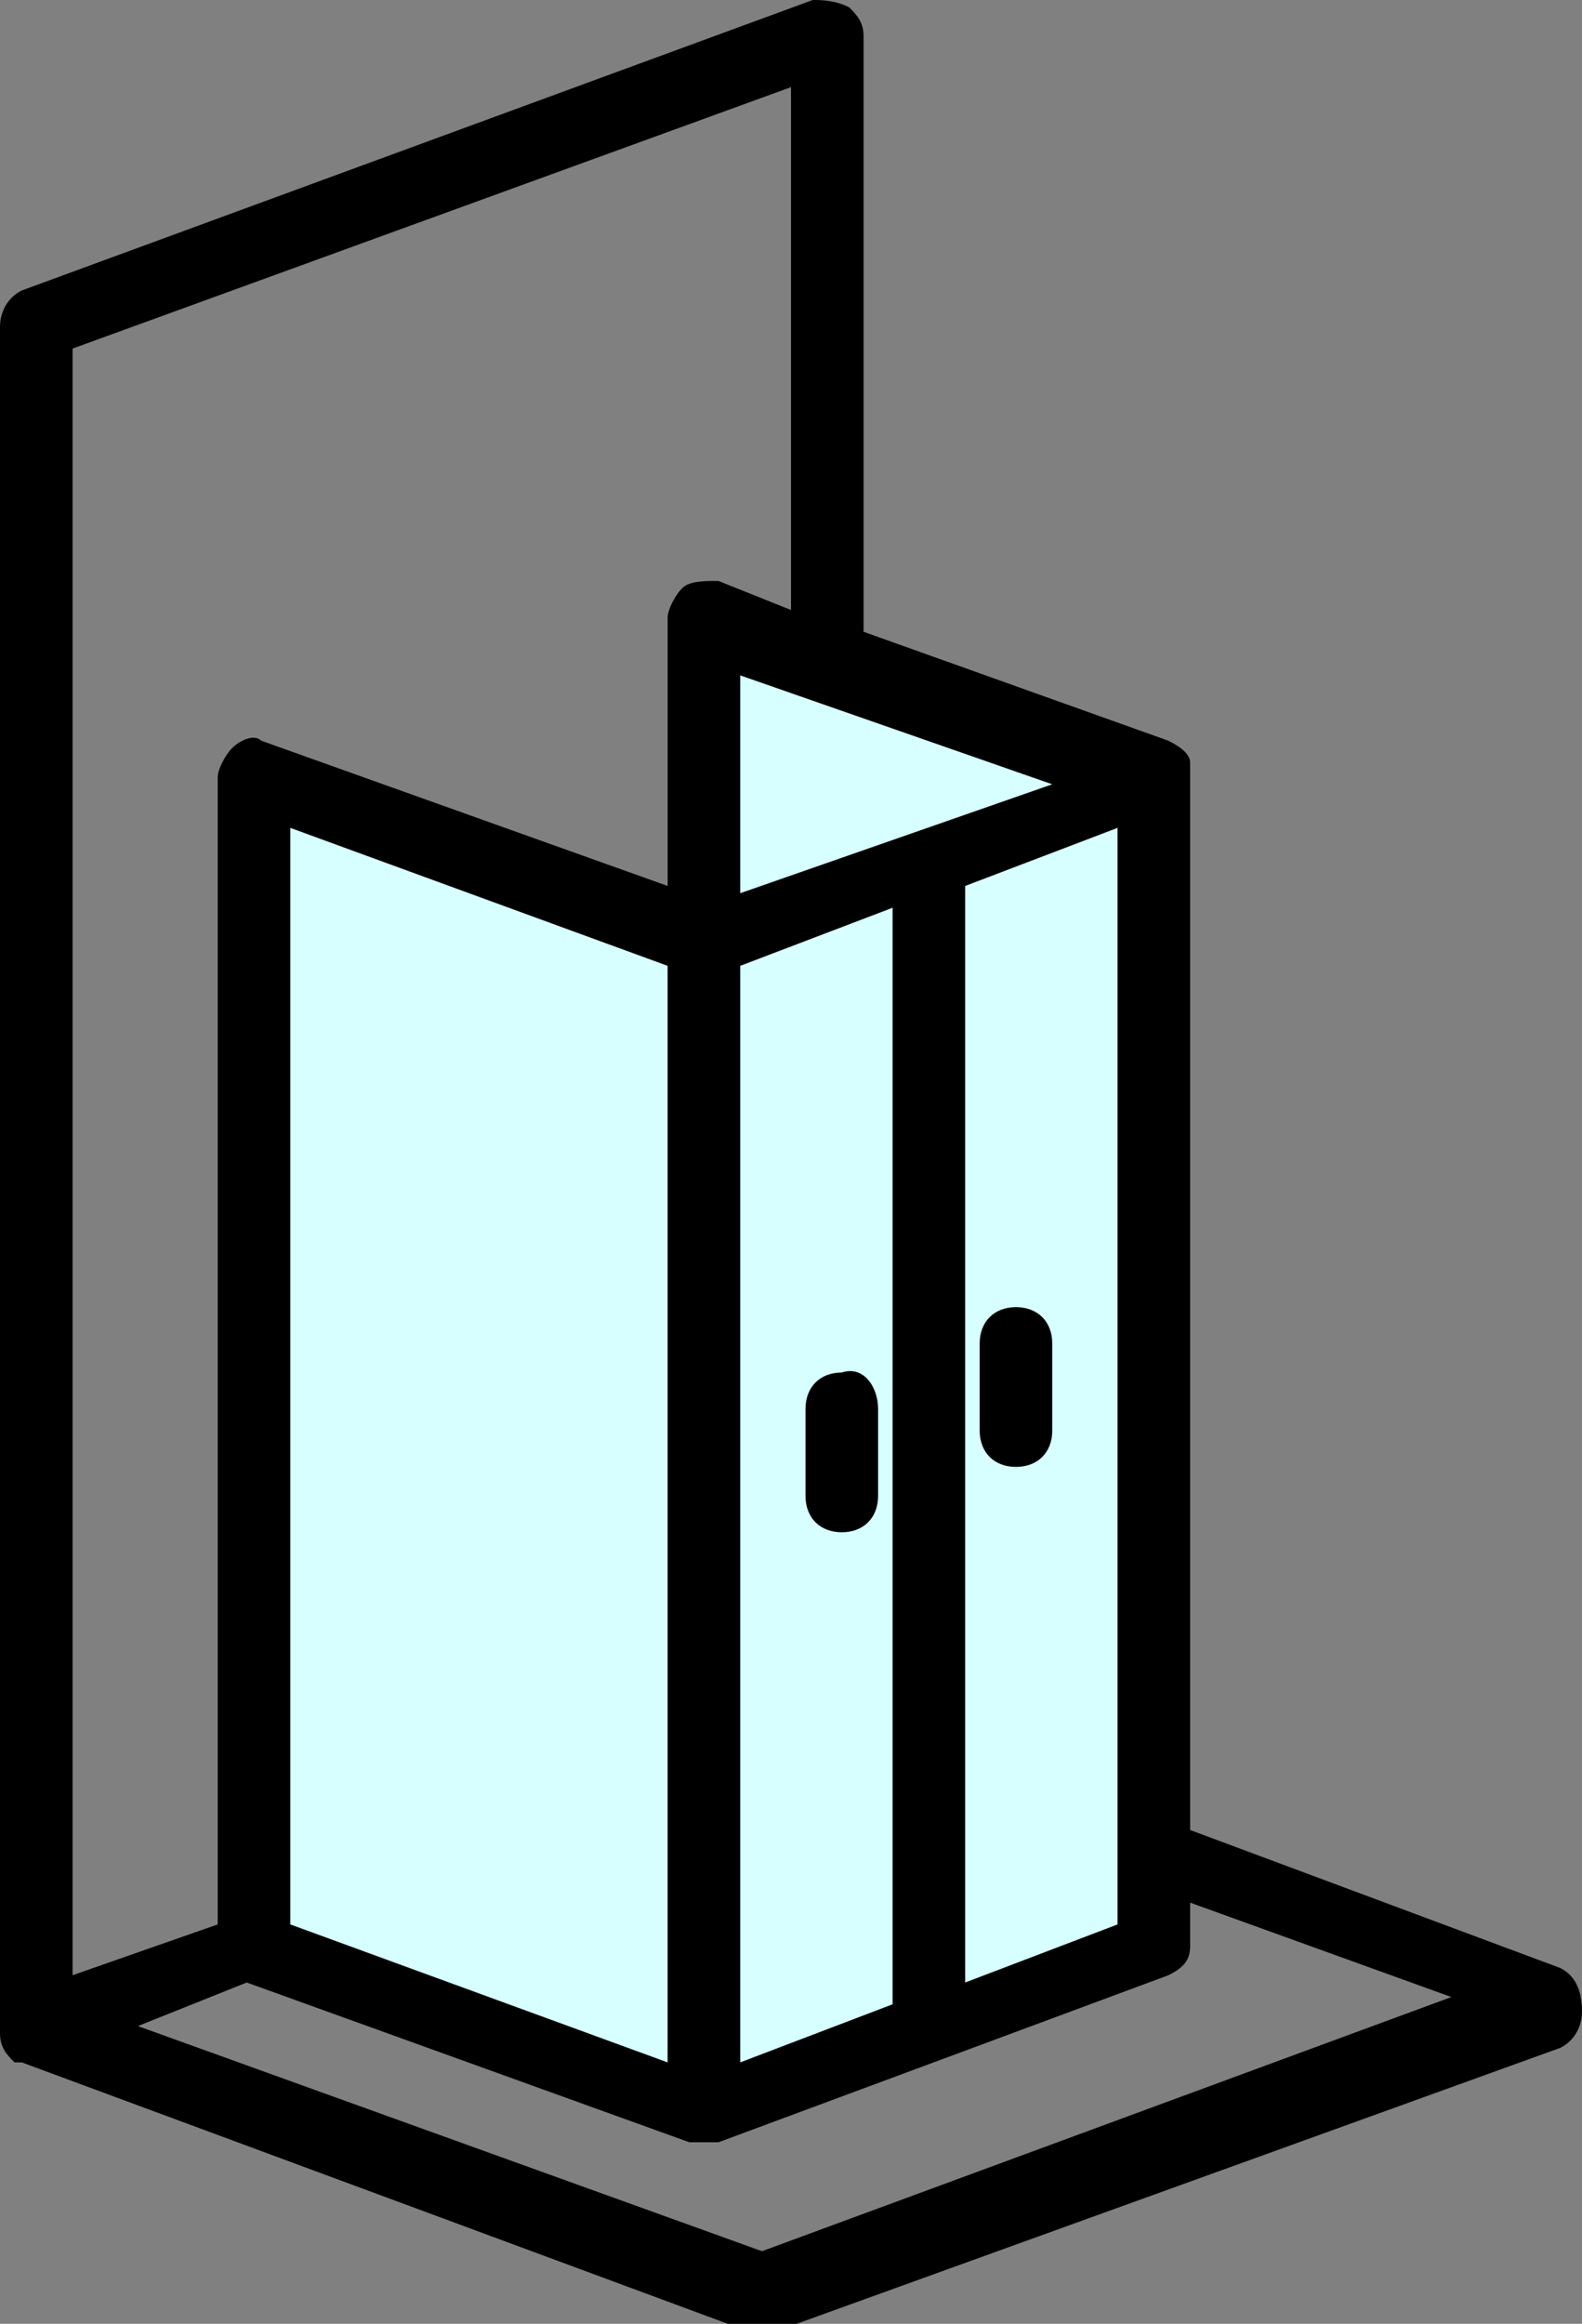 <?xml version="1.0" encoding="utf-8"?>
<!-- Generator: Adobe Illustrator 26.0.3, SVG Export Plug-In . SVG Version: 6.00 Build 0)  -->
<svg version="1.1" id="Capa_1" xmlns="http://www.w3.org/2000/svg" xmlns:xlink="http://www.w3.org/1999/xlink" x="0px" y="0px"
	 viewBox="0 0 21.8 32" style="enable-background:new 0 0 21.8 32;" xml:space="preserve">
<rect x="0" y="0" width="21.8" height="32" fill="#808080" stroke="none"/>
<style type="text/css">
	.st0{fill:#D7FFFF;}
</style>
<polygon class="st0" points="3.5,10.8 9.6,12.9 9.6,8.5 15.8,10.8 15.8,26.7 9.6,29.1 3.5,26.8 "/>
<path d="M21.5,27.1l-5.1-1.9V10.7c0,0,0-0.1,0-0.1c0,0,0,0,0-0.1c0-0.1-0.1-0.2-0.3-0.3l-4.2-1.5V0.5c0-0.2-0.1-0.3-0.2-0.4
	C11.5,0,11.3,0,11.2,0L0.3,4C0.1,4.1,0,4.3,0,4.5v23.5c0,0.2,0.1,0.3,0.2,0.4c0,0,0.1,0,0.1,0l0,0l10,3.7c0.1,0,0.1,0,0.2,0
	c0.1,0,0.1,0,0.2,0l10.8-3.9c0.2-0.1,0.3-0.3,0.3-0.5C21.8,27.4,21.7,27.2,21.5,27.1z M9.2,28.4L4,26.5V11.4l5.2,1.9V28.4z
	 M10.2,12.3v-3l4.3,1.5L10.2,12.3z M10.2,24.6V13.3l2.1-0.8v15.1l-2.1,0.8V24.6z M13.3,12.2l2.1-0.8v15.1l-2.1,0.8L13.3,12.2z
	 M1,4.8l9.9-3.6v7.2l-1-0.4C9.7,8,9.5,8,9.4,8.1C9.3,8.2,9.2,8.4,9.2,8.5v3.7l-5.6-2c-0.1-0.1-0.3,0-0.4,0.1C3.1,10.4,3,10.6,3,10.7
	v15.8l-2,0.7L1,4.8z M10.5,31l-8.6-3.1l1.5-0.6l6.1,2.2c0.1,0,0.1,0,0.2,0h0.2l6.2-2.3c0.2-0.1,0.3-0.2,0.3-0.4l0,0v-0.6l3.6,1.3
	L10.5,31z"/>
<path d="M14,18c-0.3,0-0.5,0.2-0.5,0.5v1.2c0,0.3,0.2,0.5,0.5,0.5s0.5-0.2,0.5-0.5v-1.2C14.5,18.2,14.3,18,14,18z"/>
<path d="M11.6,18.9c-0.3,0-0.5,0.2-0.5,0.5v1.2c0,0.3,0.2,0.5,0.5,0.5s0.5-0.2,0.5-0.5v-1.2C12.1,19.1,11.9,18.8,11.6,18.9
	C11.6,18.8,11.6,18.8,11.6,18.9z"/>
</svg>
